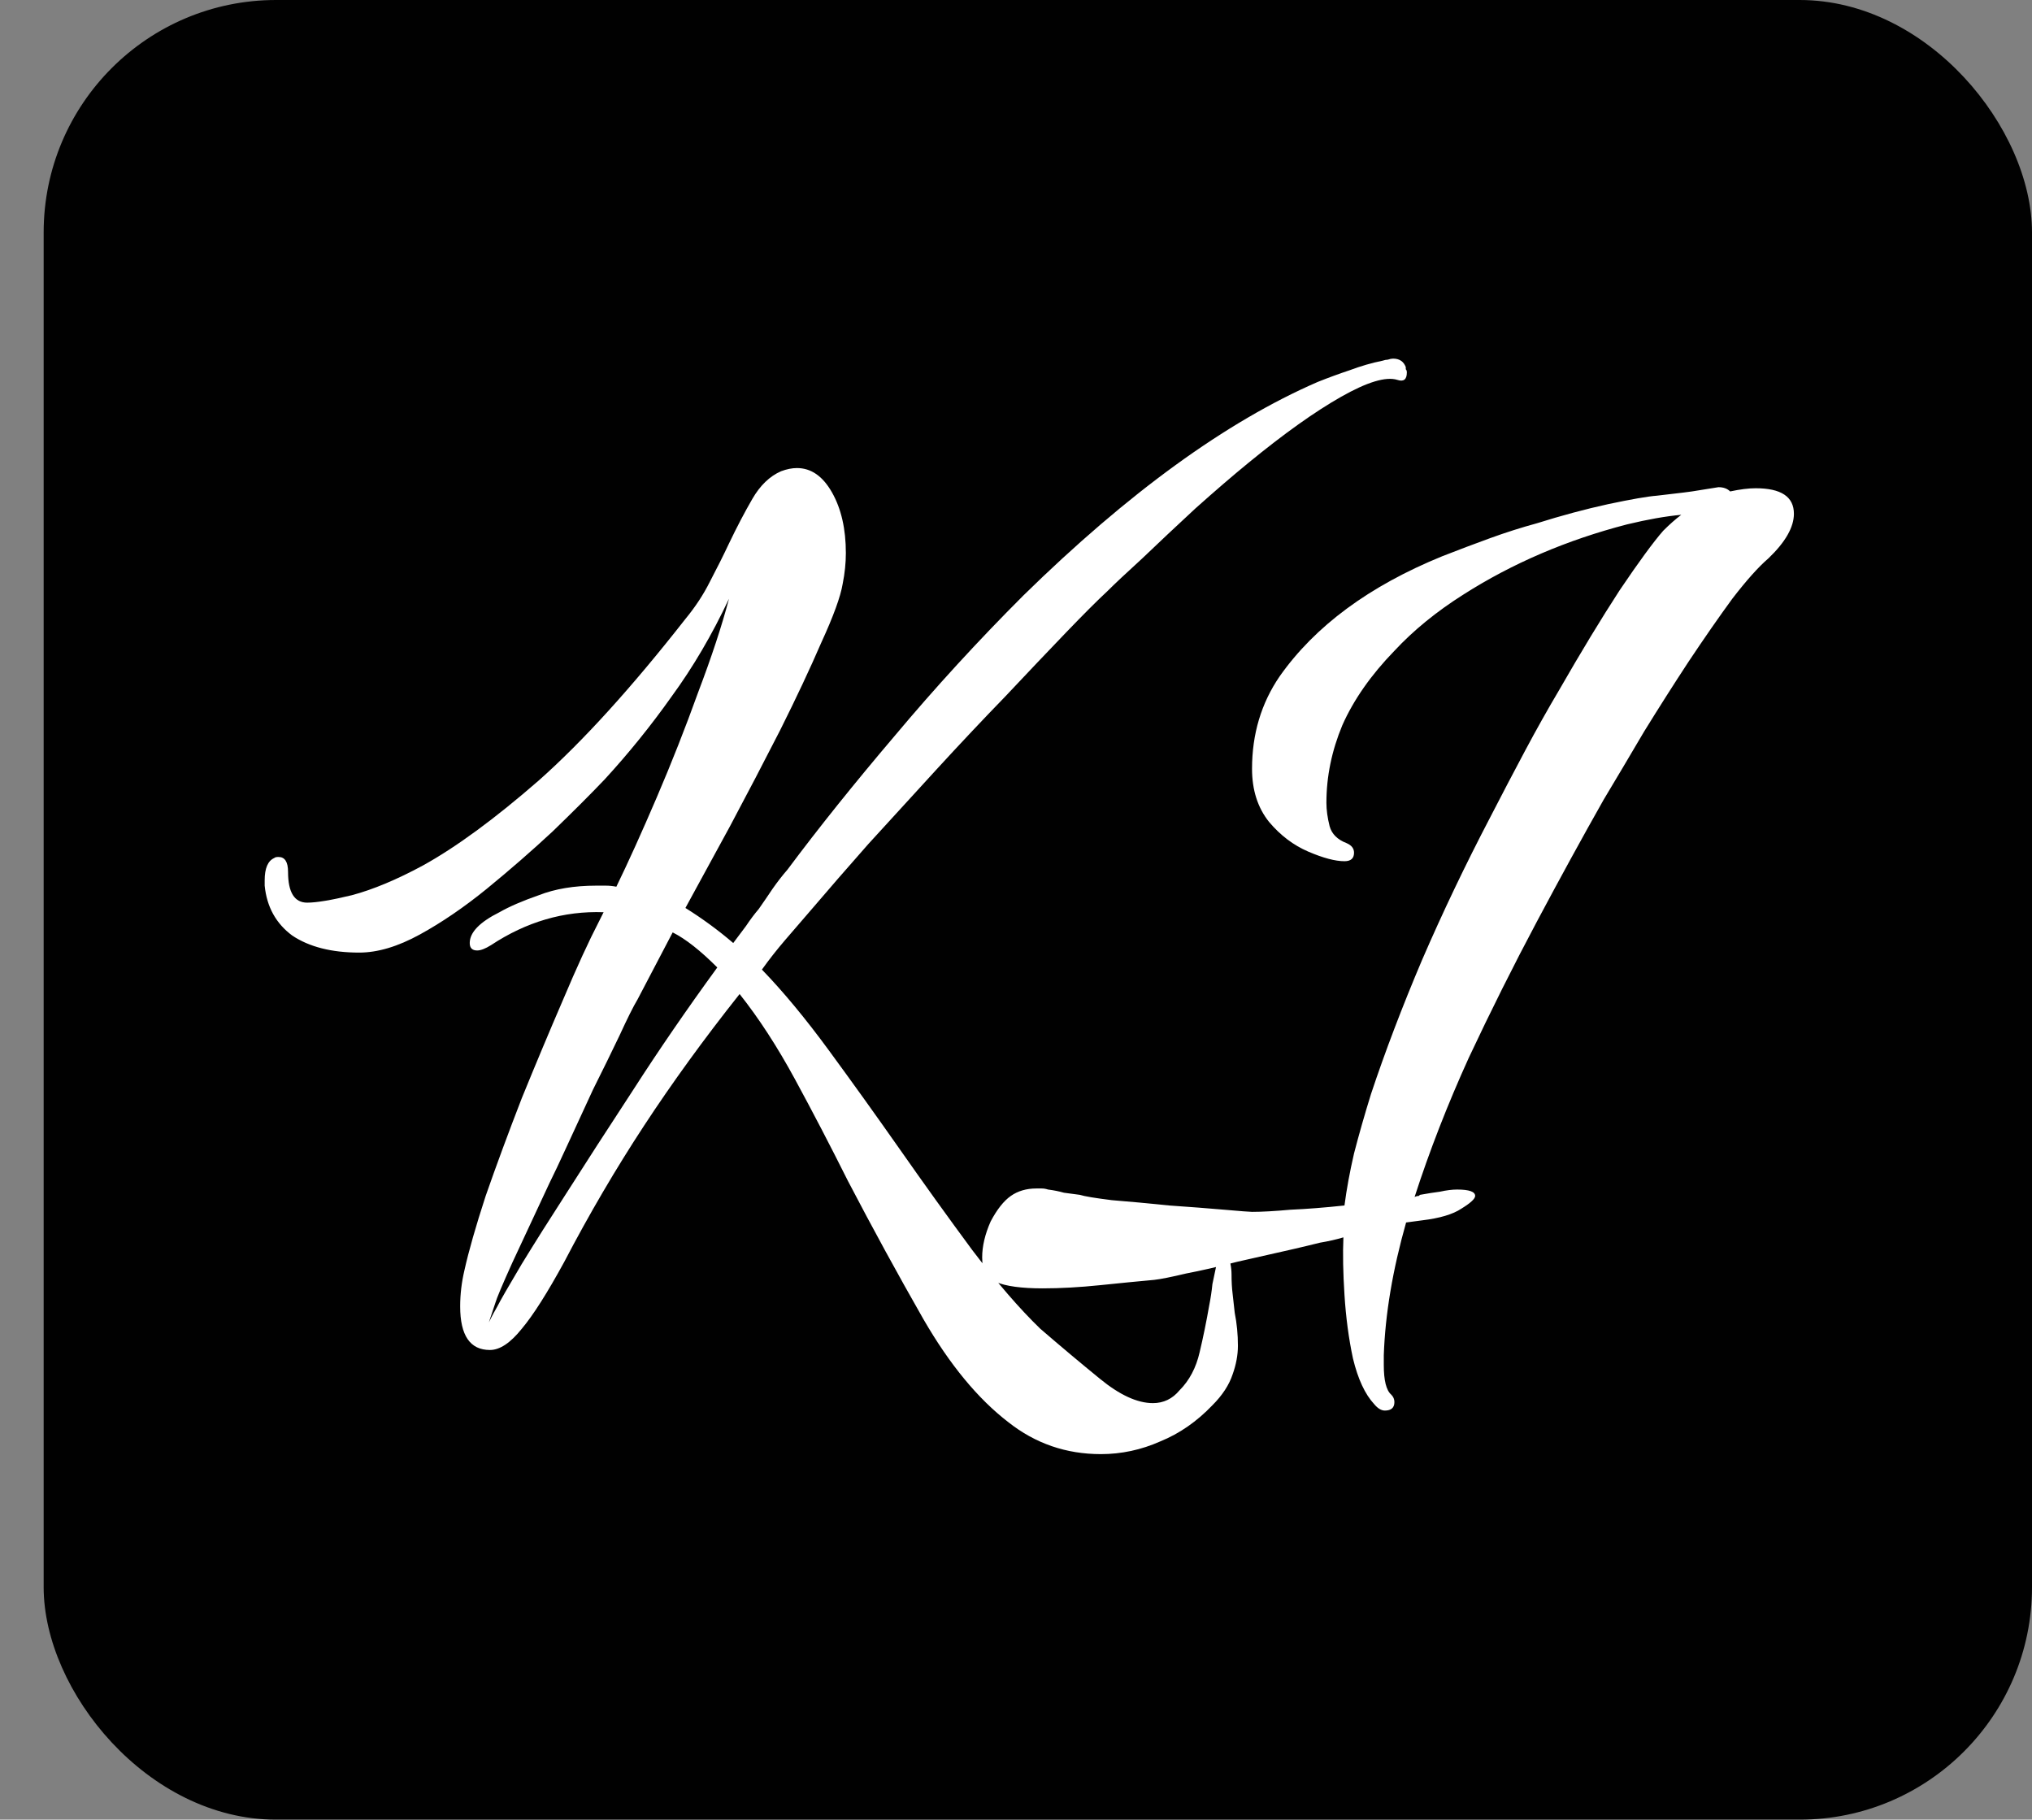 <?xml version="1.0" encoding="UTF-8"?> <svg xmlns="http://www.w3.org/2000/svg" width="306" height="274" viewBox="0 0 306 274" fill="none"><rect x="0" y="0" width="306" height="274" fill="#808080" stroke="none"/><rect x="6.575" width="299.425" height="274" rx="35" fill="black" fill-opacity="0.99"></rect><path d="M165.778 218.96C160.551 218.96 155.911 217.36 151.858 214.16C147.271 210.64 143.004 205.467 139.058 198.64C135.218 191.92 131.431 184.987 127.698 177.84C125.031 172.507 122.364 167.387 119.698 162.48C117.031 157.573 114.258 153.307 111.378 149.68C106.044 156.4 101.244 163.013 96.978 169.52C92.711 176.027 88.711 182.853 84.978 190C82.418 194.693 80.284 198.053 78.578 200.08C76.871 202.213 75.271 203.28 73.778 203.28C70.791 203.28 69.297 201.093 69.297 196.72C69.297 194.907 69.511 193.093 69.938 191.28C70.578 188.4 71.644 184.667 73.138 180.08C74.737 175.493 76.551 170.587 78.578 165.36C80.711 160.133 82.791 155.173 84.817 150.48C86.844 145.68 88.657 141.733 90.257 138.64L90.897 137.36C84.924 137.147 79.271 138.8 73.938 142.32C73.084 142.853 72.391 143.12 71.858 143.12C71.111 143.12 70.737 142.747 70.737 142C70.737 140.4 72.231 138.853 75.218 137.36C76.711 136.507 78.684 135.653 81.138 134.8C83.591 133.84 86.471 133.36 89.778 133.36C90.311 133.36 90.791 133.36 91.218 133.36C91.751 133.36 92.284 133.413 92.817 133.52C94.631 129.787 96.657 125.307 98.897 120.08C101.138 114.853 103.218 109.573 105.138 104.24C107.164 98.907 108.711 94.213 109.778 90.16C107.218 95.6 104.338 100.507 101.138 104.88C98.044 109.253 94.684 113.413 91.058 117.36C88.924 119.6 86.311 122.213 83.218 125.2C80.124 128.08 76.817 130.96 73.297 133.84C69.884 136.613 66.524 138.907 63.218 140.72C59.911 142.533 56.871 143.44 54.097 143.44C49.938 143.44 46.578 142.587 44.017 140.88C41.564 139.067 40.178 136.56 39.858 133.36V132.56C39.858 130.747 40.337 129.627 41.297 129.2C41.404 129.093 41.617 129.04 41.938 129.04C42.898 129.04 43.377 129.787 43.377 131.28C43.377 134.373 44.337 135.92 46.258 135.92C47.644 135.92 49.884 135.547 52.977 134.8C56.178 133.947 59.751 132.453 63.697 130.32C68.711 127.547 74.524 123.28 81.138 117.52C87.751 111.653 95.111 103.547 103.218 93.2C104.711 91.387 105.938 89.52 106.898 87.6C107.964 85.573 108.924 83.653 109.778 81.84C110.951 79.387 112.124 77.147 113.298 75.12C114.471 73.093 115.911 71.707 117.618 70.96C118.471 70.64 119.271 70.48 120.018 70.48C122.151 70.48 123.911 71.707 125.298 74.16C126.684 76.613 127.378 79.653 127.378 83.28C127.378 84.773 127.218 86.32 126.898 87.92C126.578 89.84 125.511 92.773 123.698 96.72C121.991 100.667 119.911 105.093 117.458 110C115.004 114.8 112.498 119.6 109.938 124.4C107.378 129.093 105.138 133.2 103.218 136.72C105.778 138.32 108.178 140.08 110.418 142C111.058 141.147 111.698 140.293 112.338 139.44C112.978 138.48 113.618 137.627 114.258 136.88C115.004 135.813 115.698 134.8 116.338 133.84C117.084 132.773 117.831 131.813 118.578 130.96C123.271 124.667 128.658 117.947 134.738 110.8C140.818 103.547 147.271 96.507 154.098 89.68C169.884 74.213 184.658 63.493 198.418 57.52C200.018 56.88 201.618 56.293 203.217 55.76C204.924 55.12 206.578 54.64 208.178 54.32C208.498 54.213 208.764 54.16 208.978 54.16C209.298 54.053 209.564 54 209.778 54C210.738 54 211.378 54.427 211.698 55.28C211.698 55.387 211.698 55.493 211.698 55.6C211.804 55.707 211.858 55.867 211.858 56.08C211.858 57.147 211.378 57.52 210.418 57.2C208.711 56.667 205.884 57.52 201.938 59.76C197.991 62 193.351 65.307 188.018 69.68C185.671 71.6 183.004 73.893 180.018 76.56C177.138 79.227 174.471 81.733 172.018 84.08C169.564 86.32 167.804 87.973 166.738 89.04C165.244 90.427 163.164 92.507 160.498 95.28C157.831 98.053 154.791 101.253 151.378 104.88C147.964 108.4 144.498 112.08 140.978 115.92C137.458 119.76 134.044 123.493 130.738 127.12C127.538 130.747 124.711 134 122.258 136.88C120.871 138.48 119.538 140.027 118.258 141.52C116.978 143.013 115.804 144.507 114.738 146C117.938 149.307 121.298 153.36 124.818 158.16C128.338 162.96 131.858 167.867 135.378 172.88C139.111 178.213 142.791 183.333 146.418 188.24C150.151 193.147 153.564 197.093 156.658 200.08C159.751 202.747 162.738 205.253 165.618 207.6C168.604 210.053 171.271 211.28 173.618 211.28C175.218 211.28 176.551 210.64 177.618 209.36C179.111 207.867 180.124 205.947 180.658 203.6C181.191 201.36 181.671 199.013 182.098 196.56C182.311 195.493 182.471 194.427 182.578 193.36C182.791 192.293 183.004 191.28 183.218 190.32C183.538 189.787 183.964 189.52 184.498 189.52C185.031 189.52 185.298 189.787 185.298 190.32C185.404 190.853 185.458 191.387 185.458 191.92C185.458 192.987 185.511 193.947 185.618 194.8C185.724 195.76 185.831 196.72 185.938 197.68C186.258 199.28 186.418 200.933 186.418 202.64C186.418 204.027 186.151 205.467 185.618 206.96C185.084 208.56 184.071 210.107 182.578 211.6C180.231 214.053 177.618 215.867 174.738 217.04C171.858 218.32 168.871 218.96 165.778 218.96ZM73.618 199.12C73.618 199.12 73.724 198.907 73.938 198.48C74.151 198.053 74.471 197.467 74.897 196.72C75.324 195.867 76.551 193.733 78.578 190.32C80.604 187.013 82.791 183.547 85.138 179.92C88.124 175.227 91.537 169.947 95.377 164.08C99.218 158.107 103.431 151.973 108.018 145.68C105.458 143.12 103.218 141.36 101.298 140.4L96.017 150.48C95.377 151.547 94.471 153.36 93.297 155.92C92.124 158.373 90.791 161.093 89.297 164.08C87.911 167.067 86.631 169.84 85.457 172.4C84.284 174.96 83.377 176.88 82.737 178.16C80.498 182.96 78.631 186.96 77.138 190.16C75.644 193.467 74.791 195.493 74.578 196.24L73.618 199.12ZM208.545 212.4C208.012 212.4 207.478 212.08 206.945 211.44C205.558 209.947 204.492 207.653 203.745 204.56C203.105 201.573 202.678 198.373 202.465 194.96C202.252 191.653 202.198 188.773 202.305 186.32C201.238 186.64 200.065 186.907 198.785 187.12C197.505 187.44 196.172 187.76 194.785 188.08C192.012 188.72 189.185 189.36 186.305 190C183.425 190.747 180.865 191.333 178.625 191.76C176.385 192.293 174.785 192.613 173.825 192.72C171.478 192.933 168.758 193.2 165.665 193.52C162.572 193.84 159.692 194 157.025 194C153.825 194 151.478 193.68 149.985 193.04C148.598 192.613 147.905 191.387 147.905 189.36C147.905 187.653 148.332 185.84 149.185 183.92C150.145 182.107 151.158 180.827 152.225 180.08C153.292 179.333 154.572 178.96 156.065 178.96C156.278 178.96 156.545 178.96 156.865 178.96C157.185 178.96 157.505 179.013 157.825 179.12C158.678 179.227 159.478 179.387 160.225 179.6C161.078 179.707 161.878 179.813 162.625 179.92C163.265 180.133 164.865 180.4 167.425 180.72C170.092 180.933 172.972 181.2 176.065 181.52C179.158 181.733 181.932 181.947 184.385 182.16C186.838 182.373 188.225 182.48 188.545 182.48C190.038 182.48 191.958 182.373 194.305 182.16C196.758 182.053 199.478 181.84 202.465 181.52C202.785 179.067 203.265 176.453 203.905 173.68C204.652 170.8 205.505 167.813 206.465 164.72C208.598 158.32 211.158 151.6 214.145 144.56C217.238 137.413 220.652 130.267 224.385 123.12C226.198 119.6 227.958 116.24 229.665 113.04C231.372 109.84 233.078 106.8 234.785 103.92C238.092 98.16 241.132 93.147 243.905 88.88C246.785 84.613 248.972 81.627 250.465 79.92C251.425 78.96 252.332 78.16 253.185 77.52C250.838 77.733 248.118 78.213 245.025 78.96C235.958 81.307 227.745 84.827 220.385 89.52C216.332 92.08 212.865 94.907 209.985 98C206.465 101.627 203.852 105.36 202.145 109.2C200.545 113.04 199.745 116.933 199.745 120.88C199.745 121.947 199.905 123.12 200.225 124.4C200.545 125.573 201.398 126.427 202.785 126.96C203.532 127.28 203.905 127.76 203.905 128.4C203.905 129.253 203.425 129.68 202.465 129.68C201.078 129.68 199.265 129.2 197.025 128.24C194.785 127.28 192.812 125.787 191.105 123.76C189.398 121.627 188.545 118.96 188.545 115.76C188.545 110.533 189.932 105.893 192.705 101.84C198.038 94.267 206.198 88.24 217.185 83.76C219.638 82.8 222.038 81.893 224.385 81.04C226.732 80.187 229.078 79.44 231.425 78.8C235.158 77.627 238.732 76.667 242.145 75.92C245.665 75.173 248.118 74.747 249.505 74.64C250.465 74.533 251.372 74.427 252.225 74.32C253.185 74.213 254.038 74.107 254.785 74L258.785 73.36C259.532 73.36 260.118 73.573 260.545 74C262.038 73.68 263.318 73.52 264.385 73.52C268.225 73.52 270.145 74.8 270.145 77.36C270.145 79.387 268.865 81.627 266.305 84.08C264.812 85.36 262.998 87.387 260.865 90.16C258.838 92.933 256.652 96.08 254.305 99.6C252.065 103.013 249.825 106.533 247.585 110.16C245.452 113.787 243.425 117.2 241.505 120.4C238.305 126.053 234.945 132.187 231.425 138.8C227.905 145.413 224.492 152.24 221.185 159.28C217.985 166.32 215.265 173.307 213.025 180.24C213.238 180.133 213.452 180.08 213.665 180.08L213.825 179.92C214.998 179.707 216.012 179.547 216.865 179.44C217.825 179.227 218.678 179.12 219.425 179.12C221.238 179.12 222.145 179.44 222.145 180.08C222.145 180.507 221.452 181.147 220.065 182C218.785 182.853 216.812 183.44 214.145 183.76L211.745 184.08C209.718 191.227 208.598 197.893 208.385 204.08V205.52C208.385 207.867 208.758 209.36 209.505 210C209.825 210.32 209.985 210.693 209.985 211.12C209.985 211.973 209.505 212.4 208.545 212.4Z" fill="white"></path></svg> 
